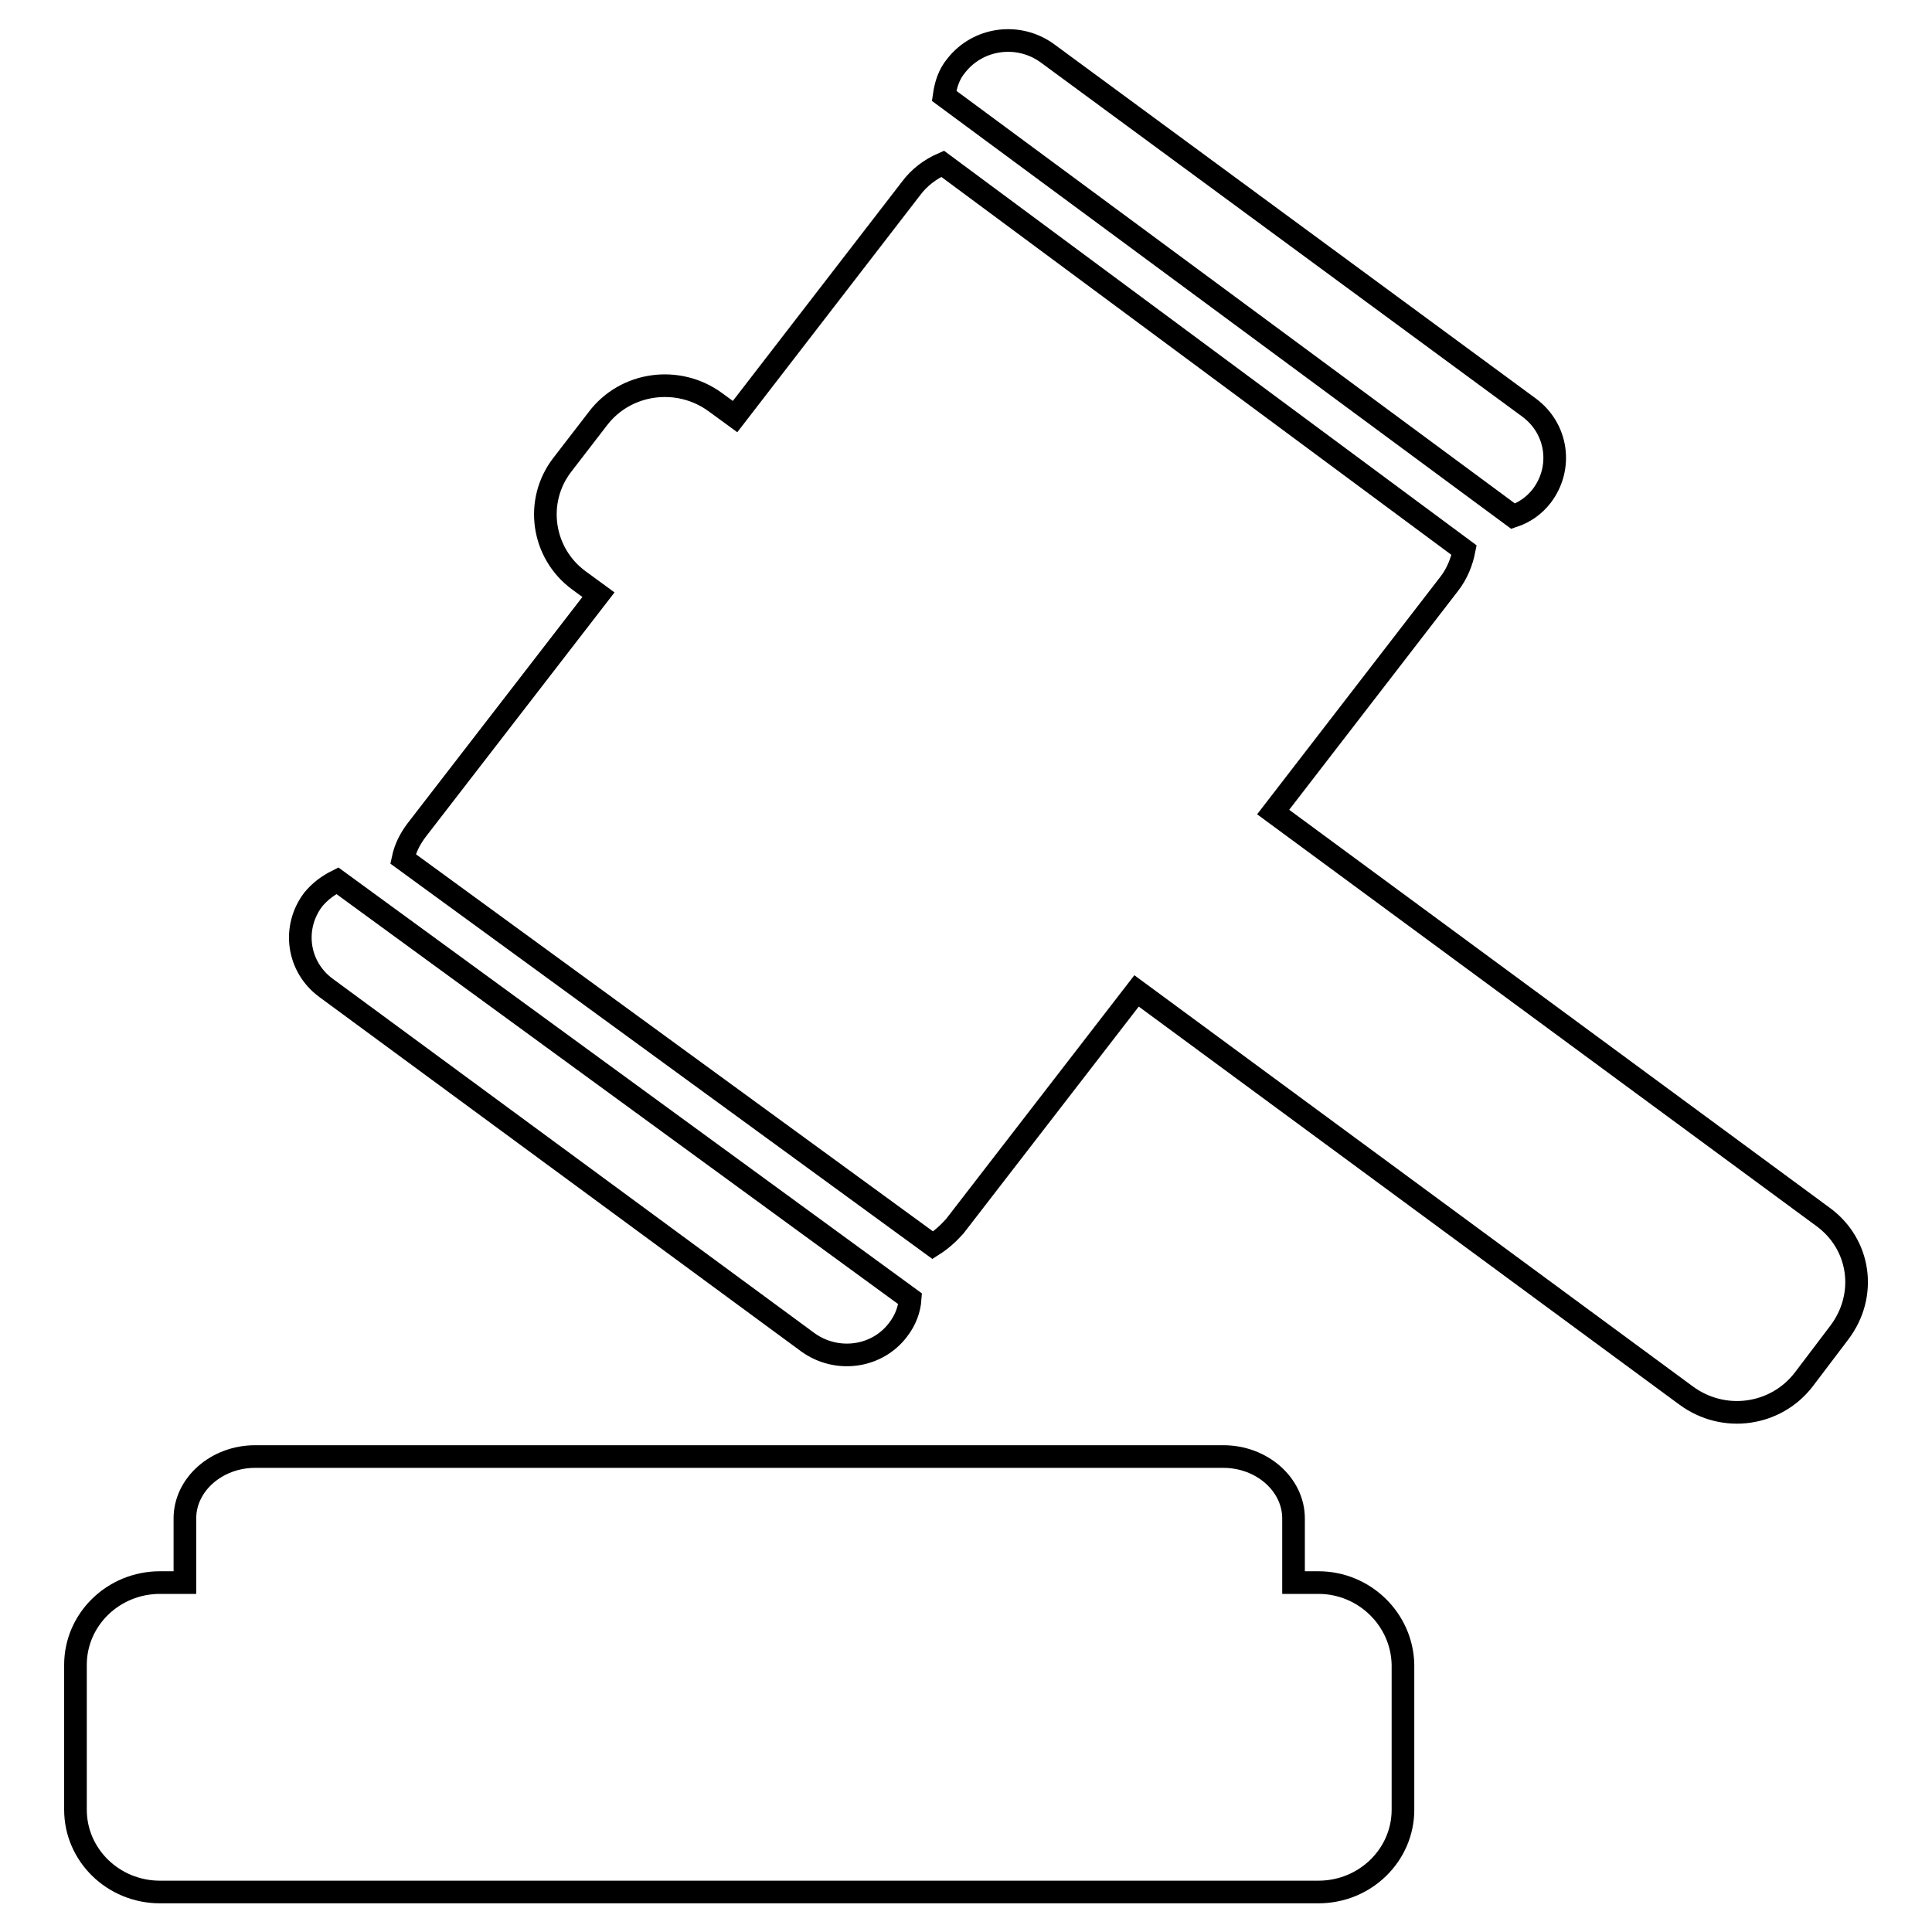 <?xml version="1.0" encoding="utf-8"?>
<!-- Svg Vector Icons : http://www.onlinewebfonts.com/icon -->
<!DOCTYPE svg PUBLIC "-//W3C//DTD SVG 1.1//EN" "http://www.w3.org/Graphics/SVG/1.1/DTD/svg11.dtd">
<svg version="1.1" xmlns="http://www.w3.org/2000/svg" xmlns:xlink="http://www.w3.org/1999/xlink" x="0px" y="0px" viewBox="0 0 256 256" enable-background="new 0 0 256 256" xml:space="preserve">
<g> <path stroke-width="3" fill-opacity="0" stroke="#000000"  d="M174.7,209.7h-3.3v-8.5c0-4.5-4.2-8.2-9.3-8.2H33.8c-5.1,0-9.3,3.7-9.3,8.2v8.5h-3.3 c-6.2,0-11.2,4.9-11.2,10.9v19.2c0,6,5,10.9,11.2,10.9h153.5c6.2,0,11.2-4.9,11.2-10.9v-19.2C185.8,214.6,180.8,209.7,174.7,209.7z  M200.5,68.4c1.5-0.5,2.8-1.4,3.8-2.7c2.8-3.7,2.1-8.9-1.7-11.7l-63.9-47c-3.8-2.7-9.1-2-12,1.7c-1,1.2-1.4,2.6-1.6,4L200.5,68.4z  M44.7,116.7c-1.2,0.6-2.3,1.4-3.2,2.5c-2.8,3.7-2.1,8.9,1.7,11.7l63.9,47c3.8,2.7,9.1,2,11.9-1.7c1-1.3,1.5-2.7,1.6-4.1 L44.7,116.7z M241.5,161.2l-72.8-53.6L192,77.4c1.1-1.4,1.7-3,2-4.5l-69.1-51.2c-1.6,0.7-3.1,1.8-4.2,3.3L97.4,55.2l-2.6-1.9 c-4.9-3.6-11.9-2.7-15.6,2.2l-4.7,6.1c-3.7,4.8-2.7,11.7,2.2,15.3l2.6,1.9L55.2,110c-0.9,1.2-1.5,2.4-1.8,3.8l70.2,51.2 c1.1-0.7,2-1.5,2.9-2.5l24.1-31.2l72.8,53.6c5,3.7,11.9,2.7,15.6-2.1l4.7-6.2C247.5,171.6,246.5,164.8,241.5,161.2z"/></g>
</svg>